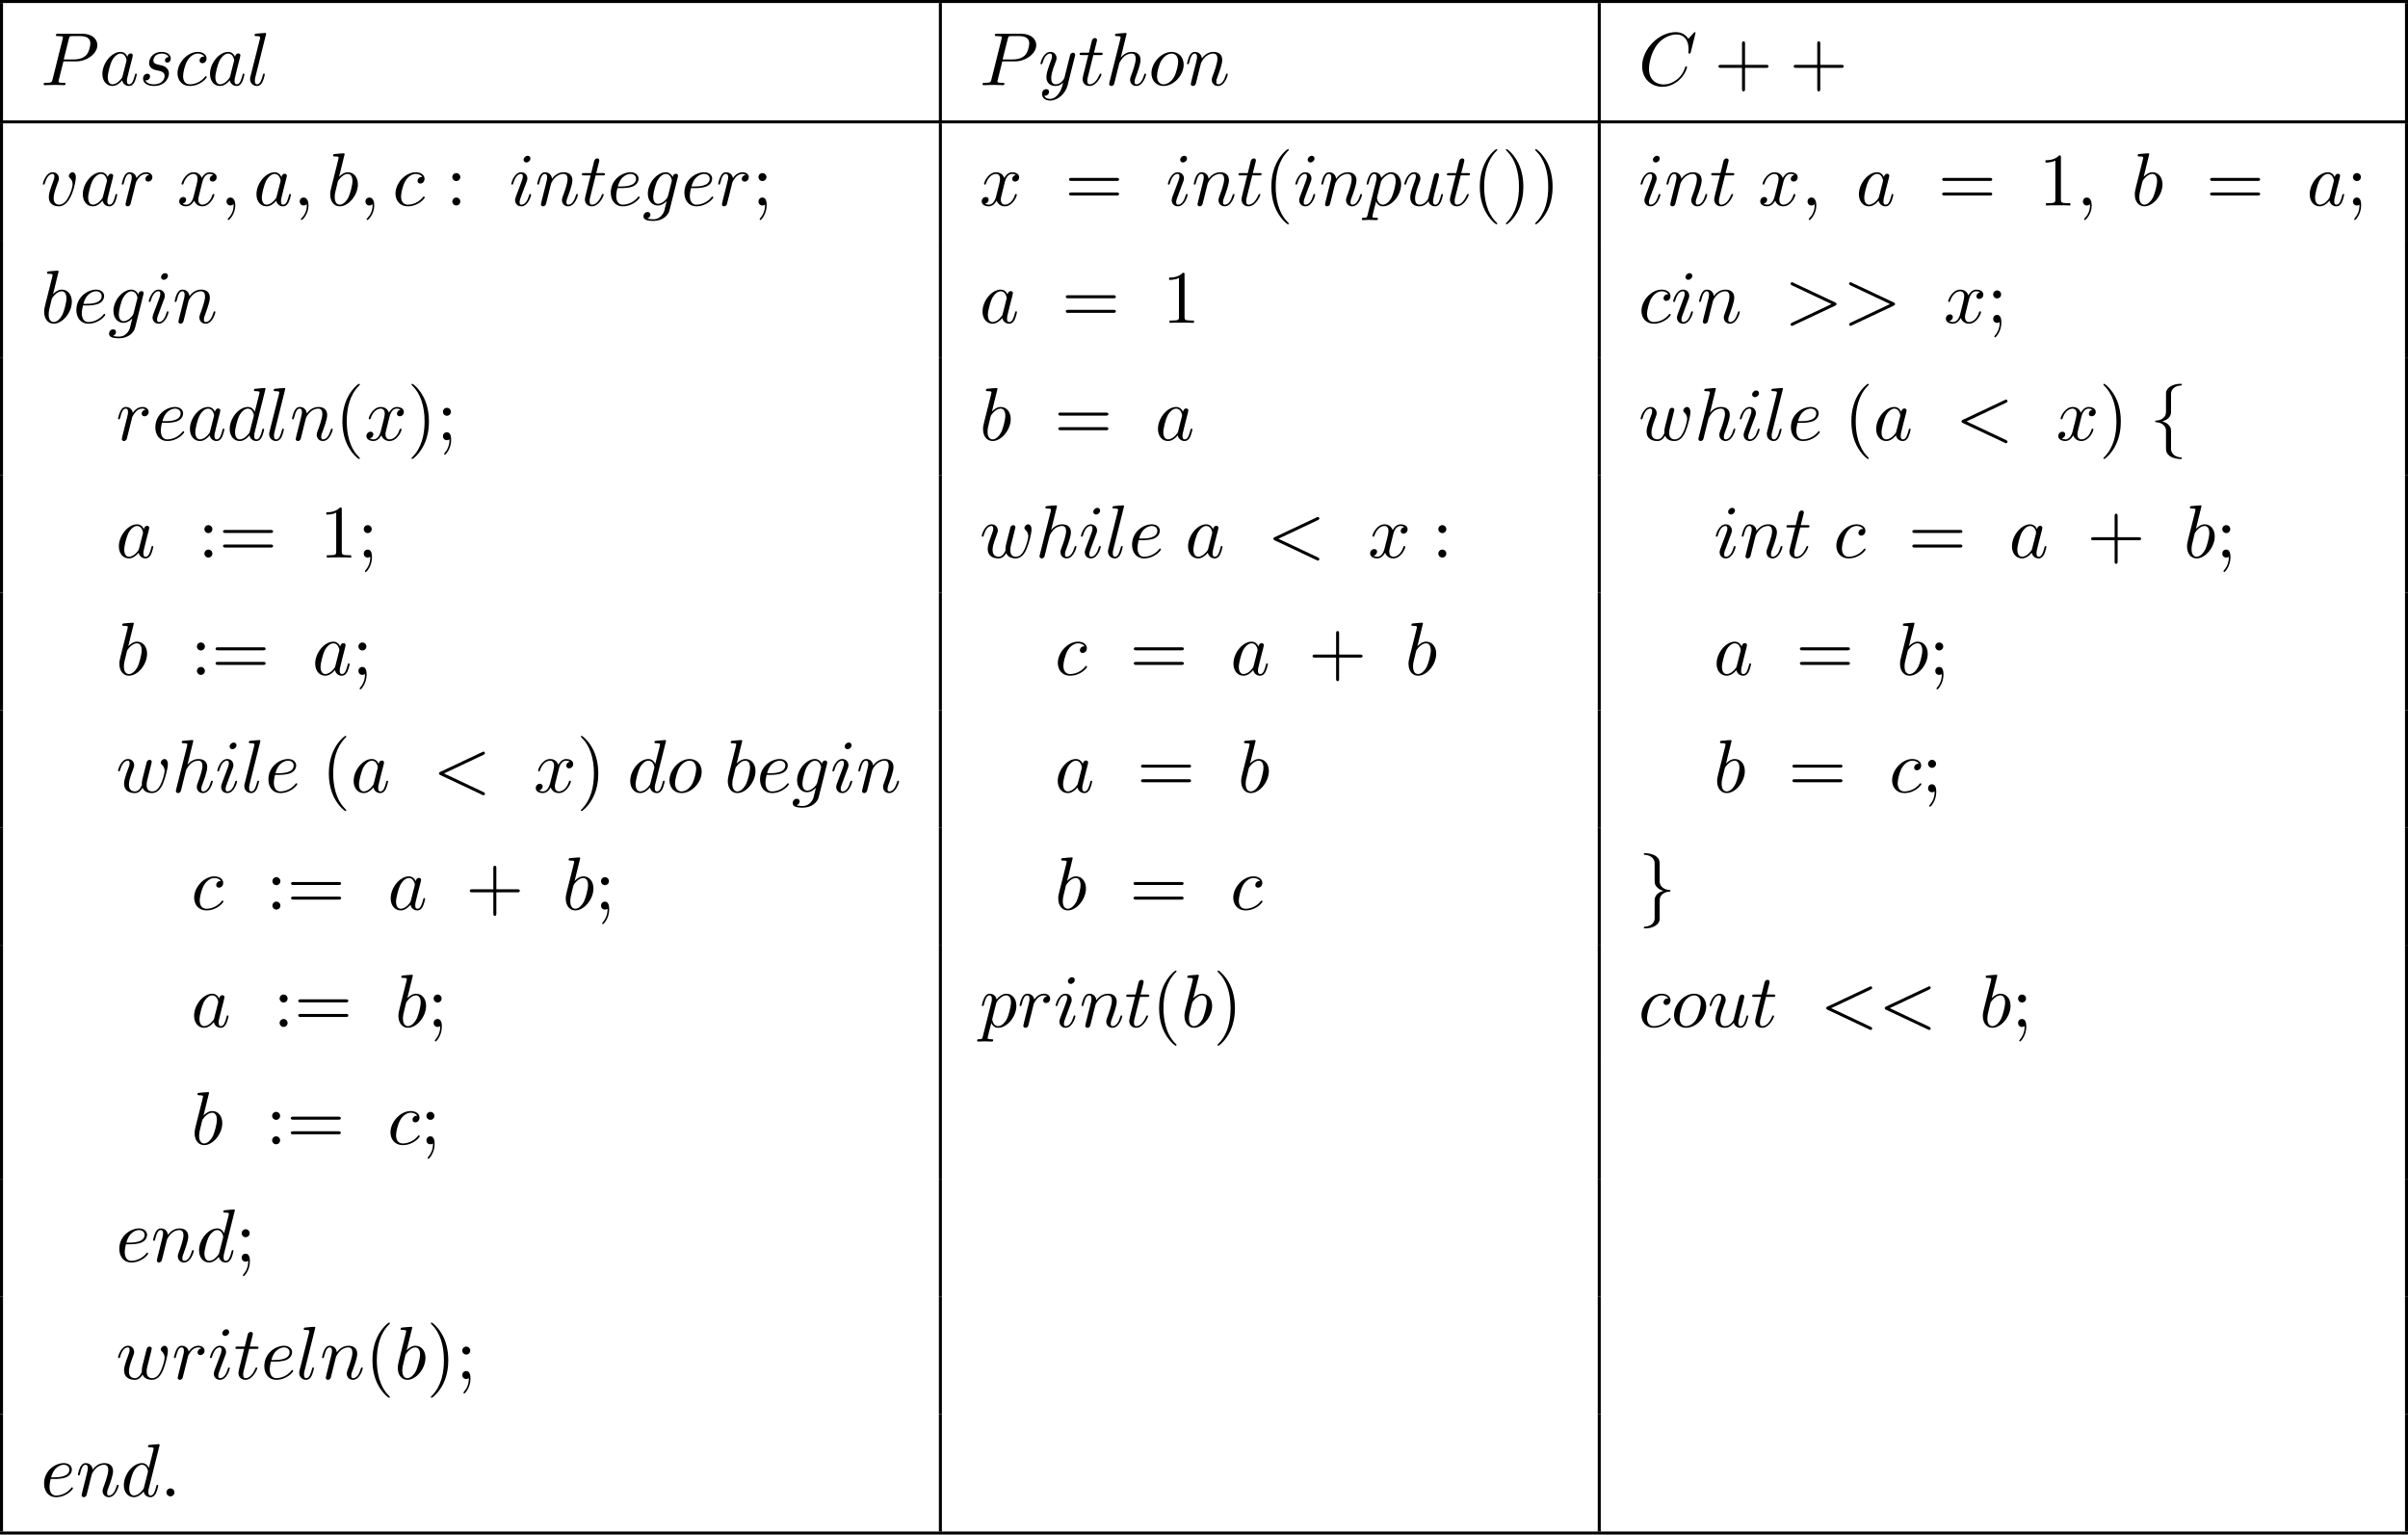 <?xml version='1.0' encoding='UTF-8'?>
<!-- This file was generated by dvisvgm 2.8.1 -->
<svg version='1.1' xmlns='http://www.w3.org/2000/svg' xmlns:xlink='http://www.w3.org/1999/xlink' width='637.691pt' height='406.476pt' viewBox='208.115 390.607 637.691 406.476'>
<defs>
<path id='g1-102' d='M2.819-6.147C2.819-6.545 3.078-7.183 4.164-7.253C4.214-7.263 4.254-7.303 4.254-7.362C4.254-7.472 4.174-7.472 4.065-7.472C3.068-7.472 2.162-6.964 2.152-6.227V-3.955C2.152-3.567 2.152-3.248 1.753-2.919C1.405-2.63 1.026-2.61 .807-2.6C.757-2.59 .717-2.55 .717-2.491C.717-2.391 .777-2.391 .877-2.381C1.534-2.341 2.012-1.983 2.122-1.494C2.152-1.385 2.152-1.365 2.152-1.006V.966C2.152 1.385 2.152 1.704 2.63 2.082C3.019 2.381 3.676 2.491 4.065 2.491C4.174 2.491 4.254 2.491 4.254 2.381C4.254 2.281 4.194 2.281 4.095 2.271C3.467 2.232 2.979 1.913 2.849 1.405C2.819 1.315 2.819 1.295 2.819 .936V-1.156C2.819-1.614 2.74-1.783 2.421-2.102C2.212-2.311 1.923-2.411 1.644-2.491C2.461-2.72 2.819-3.178 2.819-3.756V-6.147Z'/>
<path id='g1-103' d='M2.152 1.166C2.152 1.564 1.893 2.202 .807 2.271C.757 2.281 .717 2.321 .717 2.381C.717 2.491 .827 2.491 .917 2.491C1.883 2.491 2.809 2.002 2.819 1.245V-1.026C2.819-1.415 2.819-1.733 3.218-2.062C3.567-2.351 3.945-2.371 4.164-2.381C4.214-2.391 4.254-2.431 4.254-2.491C4.254-2.59 4.194-2.59 4.095-2.6C3.437-2.64 2.959-2.999 2.849-3.487C2.819-3.597 2.819-3.616 2.819-3.975V-5.948C2.819-6.366 2.819-6.685 2.341-7.064C1.943-7.372 1.255-7.472 .917-7.472C.827-7.472 .717-7.472 .717-7.362C.717-7.263 .777-7.263 .877-7.253C1.504-7.213 1.993-6.894 2.122-6.386C2.152-6.296 2.152-6.276 2.152-5.918V-3.826C2.152-3.367 2.232-3.198 2.55-2.879C2.76-2.67 3.049-2.57 3.328-2.491C2.511-2.262 2.152-1.803 2.152-1.225V1.166Z'/>
<path id='g3-40' d='M3.298 2.391C3.298 2.361 3.298 2.341 3.128 2.172C1.883 .917 1.564-.966 1.564-2.491C1.564-4.224 1.943-5.958 3.168-7.203C3.298-7.323 3.298-7.342 3.298-7.372C3.298-7.442 3.258-7.472 3.198-7.472C3.098-7.472 2.202-6.795 1.614-5.529C1.106-4.433 .986-3.328 .986-2.491C.986-1.714 1.096-.508 1.644 .618C2.242 1.843 3.098 2.491 3.198 2.491C3.258 2.491 3.298 2.461 3.298 2.391Z'/>
<path id='g3-41' d='M2.879-2.491C2.879-3.268 2.77-4.473 2.222-5.599C1.624-6.824 .767-7.472 .667-7.472C.608-7.472 .568-7.432 .568-7.372C.568-7.342 .568-7.323 .757-7.143C1.733-6.157 2.301-4.573 2.301-2.491C2.301-.787 1.933 .966 .697 2.222C.568 2.341 .568 2.361 .568 2.391C.568 2.451 .608 2.491 .667 2.491C.767 2.491 1.664 1.813 2.252 .548C2.76-.548 2.879-1.654 2.879-2.491Z'/>
<path id='g3-43' d='M4.075-2.291H6.854C6.994-2.291 7.183-2.291 7.183-2.491S6.994-2.69 6.854-2.69H4.075V-5.479C4.075-5.619 4.075-5.808 3.875-5.808S3.676-5.619 3.676-5.479V-2.69H.887C.747-2.69 .558-2.69 .558-2.491S.747-2.291 .887-2.291H3.676V.498C3.676 .638 3.676 .827 3.875 .827S4.075 .638 4.075 .498V-2.291Z'/>
<path id='g3-49' d='M2.929-6.376C2.929-6.615 2.929-6.635 2.7-6.635C2.082-5.998 1.205-5.998 .887-5.998V-5.689C1.086-5.689 1.674-5.689 2.192-5.948V-.787C2.192-.428 2.162-.309 1.265-.309H.946V0C1.295-.03 2.162-.03 2.56-.03S3.826-.03 4.174 0V-.309H3.856C2.959-.309 2.929-.418 2.929-.787V-6.376Z'/>
<path id='g3-58' d='M1.913-3.766C1.913-4.055 1.674-4.294 1.385-4.294S.857-4.055 .857-3.766S1.096-3.238 1.385-3.238S1.913-3.477 1.913-3.766ZM1.913-.528C1.913-.817 1.674-1.056 1.385-1.056S.857-.817 .857-.528S1.096 0 1.385 0S1.913-.239 1.913-.528Z'/>
<path id='g3-59' d='M1.913-3.766C1.913-4.055 1.674-4.294 1.385-4.294S.857-4.055 .857-3.766S1.096-3.238 1.385-3.238S1.913-3.477 1.913-3.766ZM1.724-.11C1.724 .169 1.724 .946 1.086 1.684C1.016 1.763 1.016 1.783 1.016 1.813C1.016 1.883 1.066 1.923 1.116 1.923C1.225 1.923 1.943 1.126 1.943-.03C1.943-.319 1.923-1.056 1.385-1.056C1.036-1.056 .857-.787 .857-.528S1.026 0 1.385 0C1.435 0 1.455 0 1.465-.01C1.534-.02 1.644-.04 1.724-.11Z'/>
<path id='g3-61' d='M6.844-3.258C6.994-3.258 7.183-3.258 7.183-3.457S6.994-3.656 6.854-3.656H.887C.747-3.656 .558-3.656 .558-3.457S.747-3.258 .897-3.258H6.844ZM6.854-1.325C6.994-1.325 7.183-1.325 7.183-1.524S6.994-1.724 6.844-1.724H.897C.747-1.724 .558-1.724 .558-1.524S.747-1.325 .887-1.325H6.854Z'/>
<path id='g2-58' d='M1.913-.528C1.913-.817 1.674-1.056 1.385-1.056S.857-.817 .857-.528S1.096 0 1.385 0S1.913-.239 1.913-.528Z'/>
<path id='g2-59' d='M2.022-.01C2.022-.667 1.773-1.056 1.385-1.056C1.056-1.056 .857-.807 .857-.528C.857-.259 1.056 0 1.385 0C1.504 0 1.634-.04 1.733-.13C1.763-.149 1.773-.159 1.783-.159S1.803-.149 1.803-.01C1.803 .727 1.455 1.325 1.126 1.654C1.016 1.763 1.016 1.783 1.016 1.813C1.016 1.883 1.066 1.923 1.116 1.923C1.225 1.923 2.022 1.156 2.022-.01Z'/>
<path id='g2-60' d='M6.725-4.961C6.844-5.021 6.914-5.071 6.914-5.181S6.824-5.38 6.715-5.38C6.685-5.38 6.665-5.38 6.535-5.31L1.016-2.71C.907-2.66 .827-2.61 .827-2.491S.907-2.321 1.016-2.271L6.535 .329C6.665 .399 6.685 .399 6.715 .399C6.824 .399 6.914 .309 6.914 .199S6.844 .04 6.725-.02L1.494-2.491L6.725-4.961Z'/>
<path id='g2-62' d='M6.725-2.271C6.834-2.321 6.914-2.371 6.914-2.491S6.834-2.66 6.725-2.71L1.205-5.31C1.076-5.38 1.056-5.38 1.026-5.38C.917-5.38 .827-5.29 .827-5.181C.827-5.091 .877-5.031 1.016-4.961L6.247-2.491L1.016-.02C.877 .05 .827 .11 .827 .199C.827 .309 .917 .399 1.026 .399C1.056 .399 1.076 .399 1.205 .329L6.725-2.271Z'/>
<path id='g2-67' d='M7.572-6.924C7.572-6.954 7.552-7.024 7.462-7.024C7.432-7.024 7.422-7.014 7.313-6.904L6.615-6.137C6.526-6.276 6.067-7.024 4.961-7.024C2.74-7.024 .498-4.822 .498-2.511C.498-.867 1.674 .219 3.198 .219C4.065 .219 4.822-.179 5.35-.638C6.276-1.455 6.446-2.361 6.446-2.391C6.446-2.491 6.346-2.491 6.326-2.491C6.267-2.491 6.217-2.471 6.197-2.391C6.107-2.102 5.878-1.395 5.191-.817C4.503-.259 3.875-.09 3.357-.09C2.461-.09 1.405-.608 1.405-2.162C1.405-2.73 1.614-4.344 2.61-5.509C3.218-6.217 4.154-6.715 5.041-6.715C6.057-6.715 6.645-5.948 6.645-4.792C6.645-4.394 6.615-4.384 6.615-4.284S6.725-4.184 6.765-4.184C6.894-4.184 6.894-4.204 6.944-4.384L7.572-6.924Z'/>
<path id='g2-80' d='M3.019-3.148H4.712C6.127-3.148 7.512-4.184 7.512-5.3C7.512-6.067 6.854-6.804 5.549-6.804H2.321C2.132-6.804 2.022-6.804 2.022-6.615C2.022-6.496 2.112-6.496 2.311-6.496C2.441-6.496 2.62-6.486 2.74-6.476C2.899-6.456 2.959-6.426 2.959-6.316C2.959-6.276 2.949-6.247 2.919-6.127L1.584-.777C1.484-.389 1.465-.309 .677-.309C.508-.309 .399-.309 .399-.12C.399 0 .518 0 .548 0C.827 0 1.534-.03 1.813-.03C2.022-.03 2.242-.02 2.451-.02C2.67-.02 2.889 0 3.098 0C3.168 0 3.298 0 3.298-.199C3.298-.309 3.208-.309 3.019-.309C2.65-.309 2.371-.309 2.371-.488C2.371-.548 2.391-.598 2.401-.658L3.019-3.148ZM3.736-6.117C3.826-6.466 3.846-6.496 4.274-6.496H5.23C6.057-6.496 6.585-6.227 6.585-5.539C6.585-5.151 6.386-4.294 5.998-3.935C5.499-3.487 4.902-3.407 4.463-3.407H3.059L3.736-6.117Z'/>
<path id='g2-97' d='M3.716-3.766C3.537-4.134 3.248-4.403 2.8-4.403C1.634-4.403 .399-2.939 .399-1.484C.399-.548 .946 .11 1.724 .11C1.923 .11 2.421 .07 3.019-.638C3.098-.219 3.447 .11 3.925 .11C4.274 .11 4.503-.12 4.663-.438C4.832-.797 4.961-1.405 4.961-1.425C4.961-1.524 4.872-1.524 4.842-1.524C4.742-1.524 4.732-1.484 4.702-1.345C4.533-.697 4.354-.11 3.945-.11C3.676-.11 3.646-.369 3.646-.568C3.646-.787 3.666-.867 3.776-1.305C3.885-1.724 3.905-1.823 3.995-2.202L4.354-3.597C4.423-3.875 4.423-3.895 4.423-3.935C4.423-4.105 4.304-4.204 4.134-4.204C3.895-4.204 3.746-3.985 3.716-3.766ZM3.068-1.186C3.019-1.006 3.019-.986 2.869-.817C2.431-.269 2.022-.11 1.743-.11C1.245-.11 1.106-.658 1.106-1.046C1.106-1.544 1.425-2.77 1.654-3.228C1.963-3.816 2.411-4.184 2.809-4.184C3.457-4.184 3.597-3.367 3.597-3.308S3.577-3.188 3.567-3.138L3.068-1.186Z'/>
<path id='g2-98' d='M2.381-6.804C2.381-6.814 2.381-6.914 2.252-6.914C2.022-6.914 1.295-6.834 1.036-6.814C.956-6.804 .847-6.795 .847-6.615C.847-6.496 .936-6.496 1.086-6.496C1.564-6.496 1.584-6.426 1.584-6.326C1.584-6.257 1.494-5.918 1.445-5.709L.628-2.461C.508-1.963 .468-1.803 .468-1.455C.468-.508 .996 .11 1.733 .11C2.909 .11 4.134-1.375 4.134-2.809C4.134-3.716 3.606-4.403 2.809-4.403C2.351-4.403 1.943-4.115 1.644-3.806L2.381-6.804ZM1.445-3.039C1.504-3.258 1.504-3.278 1.594-3.387C2.082-4.035 2.531-4.184 2.79-4.184C3.148-4.184 3.417-3.885 3.417-3.248C3.417-2.66 3.088-1.514 2.909-1.136C2.58-.468 2.122-.11 1.733-.11C1.395-.11 1.066-.379 1.066-1.116C1.066-1.305 1.066-1.494 1.225-2.122L1.445-3.039Z'/>
<path id='g2-99' d='M3.945-3.786C3.786-3.786 3.646-3.786 3.507-3.646C3.347-3.497 3.328-3.328 3.328-3.258C3.328-3.019 3.507-2.909 3.696-2.909C3.985-2.909 4.254-3.148 4.254-3.547C4.254-4.035 3.786-4.403 3.078-4.403C1.733-4.403 .408-2.979 .408-1.574C.408-.677 .986 .11 2.022 .11C3.447 .11 4.284-.946 4.284-1.066C4.284-1.126 4.224-1.196 4.164-1.196C4.115-1.196 4.095-1.176 4.035-1.096C3.248-.11 2.162-.11 2.042-.11C1.415-.11 1.146-.598 1.146-1.196C1.146-1.604 1.345-2.57 1.684-3.188C1.993-3.756 2.54-4.184 3.088-4.184C3.427-4.184 3.806-4.055 3.945-3.786Z'/>
<path id='g2-100' d='M5.141-6.804C5.141-6.814 5.141-6.914 5.011-6.914C4.862-6.914 3.915-6.824 3.746-6.804C3.666-6.795 3.606-6.745 3.606-6.615C3.606-6.496 3.696-6.496 3.846-6.496C4.324-6.496 4.344-6.426 4.344-6.326L4.314-6.127L3.716-3.766C3.537-4.134 3.248-4.403 2.8-4.403C1.634-4.403 .399-2.939 .399-1.484C.399-.548 .946 .11 1.724 .11C1.923 .11 2.421 .07 3.019-.638C3.098-.219 3.447 .11 3.925 .11C4.274 .11 4.503-.12 4.663-.438C4.832-.797 4.961-1.405 4.961-1.425C4.961-1.524 4.872-1.524 4.842-1.524C4.742-1.524 4.732-1.484 4.702-1.345C4.533-.697 4.354-.11 3.945-.11C3.676-.11 3.646-.369 3.646-.568C3.646-.807 3.666-.877 3.706-1.046L5.141-6.804ZM3.068-1.186C3.019-1.006 3.019-.986 2.869-.817C2.431-.269 2.022-.11 1.743-.11C1.245-.11 1.106-.658 1.106-1.046C1.106-1.544 1.425-2.77 1.654-3.228C1.963-3.816 2.411-4.184 2.809-4.184C3.457-4.184 3.597-3.367 3.597-3.308S3.577-3.188 3.567-3.138L3.068-1.186Z'/>
<path id='g2-101' d='M1.863-2.301C2.152-2.301 2.889-2.321 3.387-2.531C4.085-2.829 4.134-3.417 4.134-3.557C4.134-3.995 3.756-4.403 3.068-4.403C1.963-4.403 .458-3.437 .458-1.694C.458-.677 1.046 .11 2.022 .11C3.447 .11 4.284-.946 4.284-1.066C4.284-1.126 4.224-1.196 4.164-1.196C4.115-1.196 4.095-1.176 4.035-1.096C3.248-.11 2.162-.11 2.042-.11C1.265-.11 1.176-.946 1.176-1.265C1.176-1.385 1.186-1.694 1.335-2.301H1.863ZM1.395-2.521C1.783-4.035 2.809-4.184 3.068-4.184C3.537-4.184 3.806-3.895 3.806-3.557C3.806-2.521 2.212-2.521 1.803-2.521H1.395Z'/>
<path id='g2-103' d='M4.692-3.756C4.702-3.816 4.722-3.866 4.722-3.935C4.722-4.105 4.603-4.204 4.433-4.204C4.334-4.204 4.065-4.134 4.025-3.776C3.846-4.144 3.497-4.403 3.098-4.403C1.963-4.403 .727-3.009 .727-1.574C.727-.588 1.335 0 2.052 0C2.64 0 3.108-.468 3.208-.578L3.218-.568C3.009 .319 2.889 .727 2.889 .747C2.849 .837 2.511 1.823 1.455 1.823C1.265 1.823 .936 1.813 .658 1.724C.956 1.634 1.066 1.375 1.066 1.205C1.066 1.046 .956 .857 .687 .857C.468 .857 .149 1.036 .149 1.435C.149 1.843 .518 2.042 1.474 2.042C2.72 2.042 3.437 1.265 3.587 .667L4.692-3.756ZM3.397-1.275C3.337-1.016 3.108-.767 2.889-.578C2.68-.399 2.371-.219 2.082-.219C1.584-.219 1.435-.737 1.435-1.136C1.435-1.614 1.724-2.79 1.993-3.298C2.262-3.786 2.69-4.184 3.108-4.184C3.766-4.184 3.905-3.377 3.905-3.328S3.885-3.218 3.875-3.178L3.397-1.275Z'/>
<path id='g2-104' d='M2.859-6.804C2.859-6.814 2.859-6.914 2.73-6.914C2.501-6.914 1.773-6.834 1.514-6.814C1.435-6.804 1.325-6.795 1.325-6.615C1.325-6.496 1.415-6.496 1.564-6.496C2.042-6.496 2.062-6.426 2.062-6.326L2.032-6.127L.588-.389C.548-.249 .548-.229 .548-.169C.548 .06 .747 .11 .837 .11C.996 .11 1.156-.01 1.205-.149L1.395-.907L1.614-1.803C1.674-2.022 1.733-2.242 1.783-2.471C1.803-2.531 1.883-2.859 1.893-2.919C1.923-3.009 2.232-3.567 2.57-3.836C2.79-3.995 3.098-4.184 3.527-4.184S4.065-3.846 4.065-3.487C4.065-2.949 3.686-1.863 3.447-1.255C3.367-1.026 3.318-.907 3.318-.707C3.318-.239 3.666 .11 4.134 .11C5.071 .11 5.44-1.345 5.44-1.425C5.44-1.524 5.35-1.524 5.32-1.524C5.22-1.524 5.22-1.494 5.171-1.345C5.021-.817 4.702-.11 4.154-.11C3.985-.11 3.915-.209 3.915-.438C3.915-.687 4.005-.927 4.095-1.146C4.254-1.574 4.702-2.76 4.702-3.337C4.702-3.985 4.304-4.403 3.557-4.403C2.929-4.403 2.451-4.095 2.082-3.636L2.859-6.804Z'/>
<path id='g2-105' d='M2.829-6.227C2.829-6.426 2.69-6.585 2.461-6.585C2.192-6.585 1.923-6.326 1.923-6.057C1.923-5.868 2.062-5.699 2.301-5.699C2.531-5.699 2.829-5.928 2.829-6.227ZM2.072-2.481C2.192-2.77 2.192-2.79 2.291-3.059C2.371-3.258 2.421-3.397 2.421-3.587C2.421-4.035 2.102-4.403 1.604-4.403C.667-4.403 .289-2.959 .289-2.869C.289-2.77 .389-2.77 .408-2.77C.508-2.77 .518-2.79 .568-2.949C.837-3.885 1.235-4.184 1.574-4.184C1.654-4.184 1.823-4.184 1.823-3.866C1.823-3.656 1.753-3.447 1.714-3.347C1.634-3.088 1.186-1.933 1.026-1.504C.927-1.245 .797-.917 .797-.707C.797-.239 1.136 .11 1.614 .11C2.55 .11 2.919-1.335 2.919-1.425C2.919-1.524 2.829-1.524 2.8-1.524C2.7-1.524 2.7-1.494 2.65-1.345C2.471-.717 2.142-.11 1.634-.11C1.465-.11 1.395-.209 1.395-.438C1.395-.687 1.455-.827 1.684-1.435L2.072-2.481Z'/>
<path id='g2-108' d='M2.57-6.804C2.57-6.814 2.57-6.914 2.441-6.914C2.212-6.914 1.484-6.834 1.225-6.814C1.146-6.804 1.036-6.795 1.036-6.605C1.036-6.496 1.136-6.496 1.285-6.496C1.763-6.496 1.773-6.406 1.773-6.326L1.743-6.127L.488-1.146C.458-1.036 .438-.966 .438-.807C.438-.239 .877 .11 1.345 .11C1.674 .11 1.923-.09 2.092-.448C2.271-.827 2.391-1.405 2.391-1.425C2.391-1.524 2.301-1.524 2.271-1.524C2.172-1.524 2.162-1.484 2.132-1.345C1.963-.697 1.773-.11 1.375-.11C1.076-.11 1.076-.428 1.076-.568C1.076-.807 1.086-.857 1.136-1.046L2.57-6.804Z'/>
<path id='g2-110' d='M.877-.588C.847-.438 .787-.209 .787-.159C.787 .02 .927 .11 1.076 .11C1.196 .11 1.375 .03 1.445-.169C1.455-.189 1.574-.658 1.634-.907L1.853-1.803C1.913-2.022 1.973-2.242 2.022-2.471C2.062-2.64 2.142-2.929 2.152-2.969C2.301-3.278 2.829-4.184 3.776-4.184C4.224-4.184 4.314-3.816 4.314-3.487C4.314-2.869 3.826-1.594 3.666-1.166C3.577-.936 3.567-.817 3.567-.707C3.567-.239 3.915 .11 4.384 .11C5.32 .11 5.689-1.345 5.689-1.425C5.689-1.524 5.599-1.524 5.569-1.524C5.469-1.524 5.469-1.494 5.42-1.345C5.22-.667 4.892-.11 4.403-.11C4.234-.11 4.164-.209 4.164-.438C4.164-.687 4.254-.927 4.344-1.146C4.533-1.674 4.951-2.77 4.951-3.337C4.951-4.005 4.523-4.403 3.806-4.403C2.909-4.403 2.421-3.766 2.252-3.537C2.202-4.095 1.793-4.403 1.335-4.403S.687-4.015 .588-3.836C.428-3.497 .289-2.909 .289-2.869C.289-2.77 .389-2.77 .408-2.77C.508-2.77 .518-2.78 .578-2.999C.747-3.706 .946-4.184 1.305-4.184C1.504-4.184 1.614-4.055 1.614-3.726C1.614-3.517 1.584-3.407 1.455-2.889L.877-.588Z'/>
<path id='g2-111' d='M4.672-2.72C4.672-3.756 3.975-4.403 3.078-4.403C1.743-4.403 .408-2.989 .408-1.574C.408-.588 1.076 .11 2.002 .11C3.328 .11 4.672-1.265 4.672-2.72ZM2.012-.11C1.584-.11 1.146-.418 1.146-1.196C1.146-1.684 1.405-2.76 1.724-3.268C2.222-4.035 2.79-4.184 3.068-4.184C3.646-4.184 3.945-3.706 3.945-3.108C3.945-2.72 3.746-1.674 3.367-1.026C3.019-.448 2.471-.11 2.012-.11Z'/>
<path id='g2-112' d='M.448 1.215C.369 1.554 .349 1.624-.09 1.624C-.209 1.624-.319 1.624-.319 1.813C-.319 1.893-.269 1.933-.189 1.933C.08 1.933 .369 1.903 .648 1.903C.976 1.903 1.315 1.933 1.634 1.933C1.684 1.933 1.813 1.933 1.813 1.733C1.813 1.624 1.714 1.624 1.574 1.624C1.076 1.624 1.076 1.554 1.076 1.465C1.076 1.345 1.494-.279 1.564-.528C1.694-.239 1.973 .11 2.481 .11C3.636 .11 4.882-1.345 4.882-2.809C4.882-3.746 4.314-4.403 3.557-4.403C3.059-4.403 2.58-4.045 2.252-3.656C2.152-4.194 1.724-4.403 1.355-4.403C.897-4.403 .707-4.015 .618-3.836C.438-3.497 .309-2.899 .309-2.869C.309-2.77 .408-2.77 .428-2.77C.528-2.77 .538-2.78 .598-2.999C.767-3.706 .966-4.184 1.325-4.184C1.494-4.184 1.634-4.105 1.634-3.726C1.634-3.497 1.604-3.387 1.564-3.218L.448 1.215ZM2.202-3.108C2.271-3.377 2.54-3.656 2.72-3.806C3.068-4.115 3.357-4.184 3.527-4.184C3.925-4.184 4.164-3.836 4.164-3.248S3.836-1.514 3.656-1.136C3.318-.438 2.839-.11 2.471-.11C1.813-.11 1.684-.936 1.684-.996C1.684-1.016 1.684-1.036 1.714-1.156L2.202-3.108Z'/>
<path id='g2-114' d='M.877-.588C.847-.438 .787-.209 .787-.159C.787 .02 .927 .11 1.076 .11C1.196 .11 1.375 .03 1.445-.169C1.465-.209 1.803-1.564 1.843-1.743C1.923-2.072 2.102-2.77 2.162-3.039C2.202-3.168 2.481-3.636 2.72-3.856C2.8-3.925 3.088-4.184 3.517-4.184C3.776-4.184 3.925-4.065 3.935-4.065C3.636-4.015 3.417-3.776 3.417-3.517C3.417-3.357 3.527-3.168 3.796-3.168S4.344-3.397 4.344-3.756C4.344-4.105 4.025-4.403 3.517-4.403C2.869-4.403 2.431-3.915 2.242-3.636C2.162-4.085 1.803-4.403 1.335-4.403C.877-4.403 .687-4.015 .598-3.836C.418-3.497 .289-2.899 .289-2.869C.289-2.77 .389-2.77 .408-2.77C.508-2.77 .518-2.78 .578-2.999C.747-3.706 .946-4.184 1.305-4.184C1.474-4.184 1.614-4.105 1.614-3.726C1.614-3.517 1.584-3.407 1.455-2.889L.877-.588Z'/>
<path id='g2-115' d='M3.895-3.726C3.616-3.716 3.417-3.497 3.417-3.278C3.417-3.138 3.507-2.989 3.726-2.989S4.184-3.158 4.184-3.547C4.184-3.995 3.756-4.403 2.999-4.403C1.684-4.403 1.315-3.387 1.315-2.949C1.315-2.172 2.052-2.022 2.341-1.963C2.859-1.863 3.377-1.753 3.377-1.205C3.377-.946 3.148-.11 1.953-.11C1.813-.11 1.046-.11 .817-.638C1.196-.588 1.445-.887 1.445-1.166C1.445-1.395 1.285-1.514 1.076-1.514C.817-1.514 .518-1.305 .518-.857C.518-.289 1.086 .11 1.943 .11C3.557 .11 3.945-1.096 3.945-1.544C3.945-1.903 3.756-2.152 3.636-2.271C3.367-2.55 3.078-2.6 2.64-2.69C2.281-2.77 1.883-2.839 1.883-3.288C1.883-3.577 2.122-4.184 2.999-4.184C3.248-4.184 3.746-4.115 3.895-3.726Z'/>
<path id='g2-116' d='M2.052-3.985H2.989C3.188-3.985 3.288-3.985 3.288-4.184C3.288-4.294 3.188-4.294 3.009-4.294H2.132C2.491-5.709 2.54-5.908 2.54-5.968C2.54-6.137 2.421-6.237 2.252-6.237C2.222-6.237 1.943-6.227 1.853-5.878L1.465-4.294H.528C.329-4.294 .229-4.294 .229-4.105C.229-3.985 .309-3.985 .508-3.985H1.385C.667-1.156 .628-.986 .628-.807C.628-.269 1.006 .11 1.544 .11C2.56 .11 3.128-1.345 3.128-1.425C3.128-1.524 3.049-1.524 3.009-1.524C2.919-1.524 2.909-1.494 2.859-1.385C2.431-.349 1.903-.11 1.564-.11C1.355-.11 1.255-.239 1.255-.568C1.255-.807 1.275-.877 1.315-1.046L2.052-3.985Z'/>
<path id='g2-117' d='M3.487-.558C3.597-.149 3.945 .11 4.374 .11C4.722 .11 4.951-.12 5.111-.438C5.28-.797 5.41-1.405 5.41-1.425C5.41-1.524 5.32-1.524 5.29-1.524C5.191-1.524 5.181-1.484 5.151-1.345C5.011-.787 4.822-.11 4.403-.11C4.194-.11 4.095-.239 4.095-.568C4.095-.787 4.214-1.255 4.294-1.604L4.573-2.68C4.603-2.829 4.702-3.208 4.742-3.357C4.792-3.587 4.892-3.965 4.892-4.025C4.892-4.204 4.752-4.294 4.603-4.294C4.553-4.294 4.294-4.284 4.214-3.945C4.025-3.218 3.587-1.474 3.467-.946C3.457-.907 3.059-.11 2.331-.11C1.813-.11 1.714-.558 1.714-.927C1.714-1.484 1.993-2.271 2.252-2.959C2.371-3.258 2.421-3.397 2.421-3.587C2.421-4.035 2.102-4.403 1.604-4.403C.658-4.403 .289-2.959 .289-2.869C.289-2.77 .389-2.77 .408-2.77C.508-2.77 .518-2.79 .568-2.949C.817-3.816 1.196-4.184 1.574-4.184C1.664-4.184 1.823-4.174 1.823-3.856C1.823-3.616 1.714-3.328 1.654-3.178C1.285-2.192 1.076-1.574 1.076-1.086C1.076-.139 1.763 .11 2.301 .11C2.959 .11 3.318-.339 3.487-.558Z'/>
<path id='g2-118' d='M4.663-3.706C4.663-4.244 4.403-4.403 4.224-4.403C3.975-4.403 3.736-4.144 3.736-3.925C3.736-3.796 3.786-3.736 3.895-3.626C4.105-3.427 4.234-3.168 4.234-2.809C4.234-2.391 3.626-.11 2.461-.11C1.953-.11 1.724-.458 1.724-.976C1.724-1.534 1.993-2.262 2.301-3.088C2.371-3.258 2.421-3.397 2.421-3.587C2.421-4.035 2.102-4.403 1.604-4.403C.667-4.403 .289-2.959 .289-2.869C.289-2.77 .389-2.77 .408-2.77C.508-2.77 .518-2.79 .568-2.949C.857-3.955 1.285-4.184 1.574-4.184C1.654-4.184 1.823-4.184 1.823-3.866C1.823-3.616 1.724-3.347 1.654-3.168C1.215-2.012 1.086-1.554 1.086-1.126C1.086-.05 1.963 .11 2.421 .11C4.095 .11 4.663-3.188 4.663-3.706Z'/>
<path id='g2-119' d='M4.603-3.377C4.653-3.597 4.752-3.965 4.752-4.025C4.752-4.204 4.613-4.294 4.463-4.294C4.344-4.294 4.164-4.214 4.095-4.015C4.065-3.945 3.597-2.042 3.527-1.783C3.457-1.484 3.437-1.305 3.437-1.126C3.437-1.016 3.437-.996 3.447-.946C3.218-.418 2.919-.11 2.531-.11C1.733-.11 1.733-.847 1.733-1.016C1.733-1.335 1.783-1.724 2.252-2.949C2.361-3.248 2.421-3.387 2.421-3.587C2.421-4.035 2.092-4.403 1.604-4.403C.658-4.403 .289-2.959 .289-2.869C.289-2.77 .389-2.77 .408-2.77C.508-2.77 .518-2.79 .568-2.949C.837-3.875 1.225-4.184 1.574-4.184C1.664-4.184 1.823-4.174 1.823-3.856C1.823-3.606 1.714-3.328 1.644-3.158C1.205-1.983 1.086-1.524 1.086-1.146C1.086-.239 1.753 .11 2.501 .11C2.67 .11 3.138 .11 3.537-.588C3.796 .05 4.483 .11 4.782 .11C5.529 .11 5.968-.518 6.227-1.116C6.565-1.893 6.884-3.228 6.884-3.706C6.884-4.254 6.615-4.403 6.446-4.403C6.197-4.403 5.948-4.144 5.948-3.925C5.948-3.796 6.007-3.736 6.097-3.656C6.207-3.547 6.456-3.288 6.456-2.809C6.456-2.471 6.167-1.494 5.908-.986C5.649-.458 5.3-.11 4.812-.11C4.344-.11 4.075-.408 4.075-.976C4.075-1.255 4.144-1.564 4.184-1.704L4.603-3.377Z'/>
<path id='g2-120' d='M3.328-3.009C3.387-3.268 3.616-4.184 4.314-4.184C4.364-4.184 4.603-4.184 4.812-4.055C4.533-4.005 4.334-3.756 4.334-3.517C4.334-3.357 4.443-3.168 4.712-3.168C4.932-3.168 5.25-3.347 5.25-3.746C5.25-4.264 4.663-4.403 4.324-4.403C3.746-4.403 3.397-3.875 3.278-3.646C3.029-4.304 2.491-4.403 2.202-4.403C1.166-4.403 .598-3.118 .598-2.869C.598-2.77 .697-2.77 .717-2.77C.797-2.77 .827-2.79 .847-2.879C1.186-3.935 1.843-4.184 2.182-4.184C2.371-4.184 2.72-4.095 2.72-3.517C2.72-3.208 2.55-2.54 2.182-1.146C2.022-.528 1.674-.11 1.235-.11C1.176-.11 .946-.11 .737-.239C.986-.289 1.205-.498 1.205-.777C1.205-1.046 .986-1.126 .837-1.126C.538-1.126 .289-.867 .289-.548C.289-.09 .787 .11 1.225 .11C1.883 .11 2.242-.588 2.271-.648C2.391-.279 2.75 .11 3.347 .11C4.374 .11 4.941-1.176 4.941-1.425C4.941-1.524 4.852-1.524 4.822-1.524C4.732-1.524 4.712-1.484 4.692-1.415C4.364-.349 3.686-.11 3.367-.11C2.979-.11 2.819-.428 2.819-.767C2.819-.986 2.879-1.205 2.989-1.644L3.328-3.009Z'/>
<path id='g2-121' d='M4.842-3.796C4.882-3.935 4.882-3.955 4.882-4.025C4.882-4.204 4.742-4.294 4.593-4.294C4.493-4.294 4.334-4.234 4.244-4.085C4.224-4.035 4.144-3.726 4.105-3.547C4.035-3.288 3.965-3.019 3.905-2.75L3.457-.956C3.417-.807 2.989-.11 2.331-.11C1.823-.11 1.714-.548 1.714-.917C1.714-1.375 1.883-1.993 2.222-2.869C2.381-3.278 2.421-3.387 2.421-3.587C2.421-4.035 2.102-4.403 1.604-4.403C.658-4.403 .289-2.959 .289-2.869C.289-2.77 .389-2.77 .408-2.77C.508-2.77 .518-2.79 .568-2.949C.837-3.885 1.235-4.184 1.574-4.184C1.654-4.184 1.823-4.184 1.823-3.866C1.823-3.616 1.724-3.357 1.654-3.168C1.255-2.112 1.076-1.544 1.076-1.076C1.076-.189 1.704 .11 2.291 .11C2.68 .11 3.019-.06 3.298-.339C3.168 .179 3.049 .667 2.65 1.196C2.391 1.534 2.012 1.823 1.554 1.823C1.415 1.823 .966 1.793 .797 1.405C.956 1.405 1.086 1.405 1.225 1.285C1.325 1.196 1.425 1.066 1.425 .877C1.425 .568 1.156 .528 1.056 .528C.827 .528 .498 .687 .498 1.176C.498 1.674 .936 2.042 1.554 2.042C2.58 2.042 3.606 1.136 3.885 .01L4.842-3.796Z'/>
</defs>
<g id='page2' transform='matrix(2 0 0 2 0 0)'>
<rect x='104.058' y='195.303' height='.399' width='318.846'/>
<rect x='104.058' y='195.702' height='15.542' width='.399'/>
<use x='109.437' y='206.581' xlink:href='#g2-80'/>
<use x='117.217' y='206.581' xlink:href='#g2-97'/>
<use x='122.483' y='206.581' xlink:href='#g2-115'/>
<use x='127.153' y='206.581' xlink:href='#g2-99'/>
<use x='131.465' y='206.581' xlink:href='#g2-97'/>
<use x='136.731' y='206.581' xlink:href='#g2-108'/>
<rect x='228.376' y='195.702' height='15.542' width='.399'/>
<use x='233.756' y='206.581' xlink:href='#g2-80'/>
<use x='241.536' y='206.581' xlink:href='#g2-121'/>
<use x='246.778' y='206.581' xlink:href='#g2-116'/>
<use x='250.375' y='206.581' xlink:href='#g2-104'/>
<use x='256.115' y='206.581' xlink:href='#g2-111'/>
<use x='260.945' y='206.581' xlink:href='#g2-110'/>
<rect x='315.617' y='195.702' height='15.542' width='.399'/>
<use x='320.997' y='206.581' xlink:href='#g2-67'/>
<use x='331.044' y='206.581' xlink:href='#g3-43'/>
<use x='341.006' y='206.581' xlink:href='#g3-43'/>
<rect x='422.505' y='195.702' height='15.542' width='.399'/>
<rect x='104.058' y='211.244' height='.399' width='318.846'/>
<rect x='104.058' y='211.642' height='15.542' width='.399'/>
<use x='109.437' y='222.521' xlink:href='#g2-118'/>
<use x='114.624' y='222.521' xlink:href='#g2-97'/>
<use x='119.89' y='222.521' xlink:href='#g2-114'/>
<use x='127.496' y='222.521' xlink:href='#g2-120'/>
<use x='133.19' y='222.521' xlink:href='#g2-59'/>
<use x='137.618' y='222.521' xlink:href='#g2-97'/>
<use x='142.884' y='222.521' xlink:href='#g2-59'/>
<use x='147.312' y='222.521' xlink:href='#g2-98'/>
<use x='151.588' y='222.521' xlink:href='#g2-59'/>
<use x='156.016' y='222.521' xlink:href='#g2-99'/>
<use x='163.094' y='222.521' xlink:href='#g3-58'/>
<use x='171.464' y='222.521' xlink:href='#g2-105'/>
<use x='174.896' y='222.521' xlink:href='#g2-110'/>
<use x='180.876' y='222.521' xlink:href='#g2-116'/>
<use x='184.474' y='222.521' xlink:href='#g2-101'/>
<use x='189.113' y='222.521' xlink:href='#g2-103'/>
<use x='194.222' y='222.521' xlink:href='#g2-101'/>
<use x='198.861' y='222.521' xlink:href='#g2-114'/>
<use x='203.632' y='222.521' xlink:href='#g3-59'/>
<rect x='228.376' y='211.642' height='15.542' width='.399'/>
<use x='233.756' y='222.521' xlink:href='#g2-120'/>
<use x='245.052' y='222.521' xlink:href='#g3-61'/>
<use x='258.403' y='222.521' xlink:href='#g2-105'/>
<use x='261.835' y='222.521' xlink:href='#g2-110'/>
<use x='267.815' y='222.521' xlink:href='#g2-116'/>
<use x='271.413' y='222.521' xlink:href='#g3-40'/>
<use x='275.287' y='222.521' xlink:href='#g2-105'/>
<use x='278.719' y='222.521' xlink:href='#g2-110'/>
<use x='284.699' y='222.521' xlink:href='#g2-112'/>
<use x='289.712' y='222.521' xlink:href='#g2-117'/>
<use x='295.415' y='222.521' xlink:href='#g2-116'/>
<use x='299.013' y='222.521' xlink:href='#g3-40'/>
<use x='302.887' y='222.521' xlink:href='#g3-41'/>
<use x='306.761' y='222.521' xlink:href='#g3-41'/>
<rect x='315.617' y='211.642' height='15.542' width='.399'/>
<use x='320.997' y='222.521' xlink:href='#g2-105'/>
<use x='324.429' y='222.521' xlink:href='#g2-110'/>
<use x='330.409' y='222.521' xlink:href='#g2-116'/>
<use x='336.841' y='222.521' xlink:href='#g2-120'/>
<use x='342.535' y='222.521' xlink:href='#g2-59'/>
<use x='349.798' y='222.521' xlink:href='#g2-97'/>
<use x='360.666' y='222.521' xlink:href='#g3-61'/>
<use x='374.017' y='222.521' xlink:href='#g3-49'/>
<use x='378.998' y='222.521' xlink:href='#g2-59'/>
<use x='386.261' y='222.521' xlink:href='#g2-98'/>
<use x='396.139' y='222.521' xlink:href='#g3-61'/>
<use x='409.49' y='222.521' xlink:href='#g2-97'/>
<use x='414.756' y='222.521' xlink:href='#g3-59'/>
<rect x='422.505' y='211.642' height='15.542' width='.399'/>
<rect x='104.058' y='227.184' height='15.542' width='.399'/>
<use x='109.437' y='238.063' xlink:href='#g2-98'/>
<use x='113.713' y='238.063' xlink:href='#g2-101'/>
<use x='118.352' y='238.063' xlink:href='#g2-103'/>
<use x='123.461' y='238.063' xlink:href='#g2-105'/>
<use x='126.893' y='238.063' xlink:href='#g2-110'/>
<rect x='228.376' y='227.184' height='15.542' width='.399'/>
<use x='233.756' y='238.063' xlink:href='#g2-97'/>
<use x='244.624' y='238.063' xlink:href='#g3-61'/>
<use x='257.975' y='238.063' xlink:href='#g3-49'/>
<rect x='315.617' y='227.184' height='15.542' width='.399'/>
<use x='320.997' y='238.063' xlink:href='#g2-99'/>
<use x='325.308' y='238.063' xlink:href='#g2-105'/>
<use x='328.74' y='238.063' xlink:href='#g2-110'/>
<use x='340.323' y='238.063' xlink:href='#g2-62'/>
<use x='348.071' y='238.063' xlink:href='#g2-62'/>
<use x='361.422' y='238.063' xlink:href='#g2-120'/>
<use x='367.116' y='238.063' xlink:href='#g3-59'/>
<rect x='422.505' y='227.184' height='15.542' width='.399'/>
<rect x='104.058' y='242.726' height='15.542' width='.399'/>
<use x='119.398' y='253.605' xlink:href='#g2-114'/>
<use x='124.169' y='253.605' xlink:href='#g2-101'/>
<use x='128.808' y='253.605' xlink:href='#g2-97'/>
<use x='134.074' y='253.605' xlink:href='#g2-100'/>
<use x='139.26' y='253.605' xlink:href='#g2-108'/>
<use x='142.428' y='253.605' xlink:href='#g2-110'/>
<use x='148.408' y='253.605' xlink:href='#g3-40'/>
<use x='152.283' y='253.605' xlink:href='#g2-120'/>
<use x='157.976' y='253.605' xlink:href='#g3-41'/>
<use x='161.851' y='253.605' xlink:href='#g3-59'/>
<rect x='228.376' y='242.726' height='15.542' width='.399'/>
<use x='233.756' y='253.605' xlink:href='#g2-98'/>
<use x='243.634' y='253.605' xlink:href='#g3-61'/>
<use x='256.985' y='253.605' xlink:href='#g2-97'/>
<rect x='315.617' y='242.726' height='15.542' width='.399'/>
<use x='320.997' y='253.605' xlink:href='#g2-119'/>
<use x='328.397' y='253.605' xlink:href='#g2-104'/>
<use x='334.137' y='253.605' xlink:href='#g2-105'/>
<use x='337.57' y='253.605' xlink:href='#g2-108'/>
<use x='340.738' y='253.605' xlink:href='#g2-101'/>
<use x='348.212' y='253.605' xlink:href='#g3-40'/>
<use x='352.086' y='253.605' xlink:href='#g2-97'/>
<use x='362.955' y='253.605' xlink:href='#g2-60'/>
<use x='376.306' y='253.605' xlink:href='#g2-120'/>
<use x='381.999' y='253.605' xlink:href='#g3-41'/>
<use x='388.709' y='253.605' xlink:href='#g1-102'/>
<rect x='422.505' y='242.726' height='15.542' width='.399'/>
<rect x='104.058' y='258.267' height='15.542' width='.399'/>
<use x='119.398' y='269.147' xlink:href='#g2-97'/>
<use x='130.266' y='269.147' xlink:href='#g3-58'/>
<use x='133.033' y='269.147' xlink:href='#g3-61'/>
<use x='146.384' y='269.147' xlink:href='#g3-49'/>
<use x='151.366' y='269.147' xlink:href='#g3-59'/>
<rect x='228.376' y='258.267' height='15.542' width='.399'/>
<use x='233.756' y='269.147' xlink:href='#g2-119'/>
<use x='241.156' y='269.147' xlink:href='#g2-104'/>
<use x='246.897' y='269.147' xlink:href='#g2-105'/>
<use x='250.329' y='269.147' xlink:href='#g2-108'/>
<use x='253.497' y='269.147' xlink:href='#g2-101'/>
<use x='260.971' y='269.147' xlink:href='#g2-97'/>
<use x='271.839' y='269.147' xlink:href='#g2-60'/>
<use x='285.19' y='269.147' xlink:href='#g2-120'/>
<use x='293.652' y='269.147' xlink:href='#g3-58'/>
<rect x='315.617' y='258.267' height='15.542' width='.399'/>
<use x='330.957' y='269.147' xlink:href='#g2-105'/>
<use x='334.389' y='269.147' xlink:href='#g2-110'/>
<use x='340.369' y='269.147' xlink:href='#g2-116'/>
<use x='346.802' y='269.147' xlink:href='#g2-99'/>
<use x='356.715' y='269.147' xlink:href='#g3-61'/>
<use x='370.066' y='269.147' xlink:href='#g2-97'/>
<use x='380.381' y='269.147' xlink:href='#g3-43'/>
<use x='393.178' y='269.147' xlink:href='#g2-98'/>
<use x='397.454' y='269.147' xlink:href='#g3-59'/>
<rect x='422.505' y='258.267' height='15.542' width='.399'/>
<rect x='104.058' y='273.809' height='15.542' width='.399'/>
<use x='119.398' y='284.688' xlink:href='#g2-98'/>
<use x='129.275' y='284.688' xlink:href='#g3-58'/>
<use x='132.043' y='284.688' xlink:href='#g3-61'/>
<use x='145.394' y='284.688' xlink:href='#g2-97'/>
<use x='150.66' y='284.688' xlink:href='#g3-59'/>
<rect x='228.376' y='273.809' height='15.542' width='.399'/>
<use x='243.716' y='284.688' xlink:href='#g2-99'/>
<use x='253.63' y='284.688' xlink:href='#g3-61'/>
<use x='266.981' y='284.688' xlink:href='#g2-97'/>
<use x='277.295' y='284.688' xlink:href='#g3-43'/>
<use x='290.093' y='284.688' xlink:href='#g2-98'/>
<rect x='315.617' y='273.809' height='15.542' width='.399'/>
<use x='330.957' y='284.688' xlink:href='#g2-97'/>
<use x='341.825' y='284.688' xlink:href='#g3-61'/>
<use x='355.176' y='284.688' xlink:href='#g2-98'/>
<use x='359.452' y='284.688' xlink:href='#g3-59'/>
<rect x='422.505' y='273.809' height='15.542' width='.399'/>
<rect x='104.058' y='289.351' height='15.542' width='.399'/>
<use x='119.398' y='300.23' xlink:href='#g2-119'/>
<use x='126.798' y='300.23' xlink:href='#g2-104'/>
<use x='132.538' y='300.23' xlink:href='#g2-105'/>
<use x='135.97' y='300.23' xlink:href='#g2-108'/>
<use x='139.139' y='300.23' xlink:href='#g2-101'/>
<use x='146.613' y='300.23' xlink:href='#g3-40'/>
<use x='150.487' y='300.23' xlink:href='#g2-97'/>
<use x='161.355' y='300.23' xlink:href='#g2-60'/>
<use x='174.706' y='300.23' xlink:href='#g2-120'/>
<use x='180.4' y='300.23' xlink:href='#g3-41'/>
<use x='187.109' y='300.23' xlink:href='#g2-100'/>
<use x='192.295' y='300.23' xlink:href='#g2-111'/>
<use x='199.959' y='300.23' xlink:href='#g2-98'/>
<use x='204.235' y='300.23' xlink:href='#g2-101'/>
<use x='208.873' y='300.23' xlink:href='#g2-103'/>
<use x='213.983' y='300.23' xlink:href='#g2-105'/>
<use x='217.415' y='300.23' xlink:href='#g2-110'/>
<rect x='228.376' y='289.351' height='15.542' width='.399'/>
<use x='243.716' y='300.23' xlink:href='#g2-97'/>
<use x='254.584' y='300.23' xlink:href='#g3-61'/>
<use x='267.935' y='300.23' xlink:href='#g2-98'/>
<rect x='315.617' y='289.351' height='15.542' width='.399'/>
<use x='330.957' y='300.23' xlink:href='#g2-98'/>
<use x='340.835' y='300.23' xlink:href='#g3-61'/>
<use x='354.186' y='300.23' xlink:href='#g2-99'/>
<use x='358.497' y='300.23' xlink:href='#g3-59'/>
<rect x='422.505' y='289.351' height='15.542' width='.399'/>
<rect x='104.058' y='304.893' height='15.542' width='.399'/>
<use x='129.358' y='315.772' xlink:href='#g2-99'/>
<use x='139.271' y='315.772' xlink:href='#g3-58'/>
<use x='142.039' y='315.772' xlink:href='#g3-61'/>
<use x='155.39' y='315.772' xlink:href='#g2-97'/>
<use x='165.704' y='315.772' xlink:href='#g3-43'/>
<use x='178.502' y='315.772' xlink:href='#g2-98'/>
<use x='182.778' y='315.772' xlink:href='#g3-59'/>
<rect x='228.376' y='304.893' height='15.542' width='.399'/>
<use x='243.716' y='315.772' xlink:href='#g2-98'/>
<use x='253.594' y='315.772' xlink:href='#g3-61'/>
<use x='266.945' y='315.772' xlink:href='#g2-99'/>
<rect x='315.617' y='304.893' height='15.542' width='.399'/>
<use x='320.997' y='315.772' xlink:href='#g1-103'/>
<rect x='422.505' y='304.893' height='15.542' width='.399'/>
<rect x='104.058' y='320.434' height='15.542' width='.399'/>
<use x='129.358' y='331.314' xlink:href='#g2-97'/>
<use x='140.226' y='331.314' xlink:href='#g3-58'/>
<use x='142.994' y='331.314' xlink:href='#g3-61'/>
<use x='156.344' y='331.314' xlink:href='#g2-98'/>
<use x='160.62' y='331.314' xlink:href='#g3-59'/>
<rect x='228.376' y='320.434' height='15.542' width='.399'/>
<use x='233.756' y='331.314' xlink:href='#g2-112'/>
<use x='238.768' y='331.314' xlink:href='#g2-114'/>
<use x='243.54' y='331.314' xlink:href='#g2-105'/>
<use x='246.972' y='331.314' xlink:href='#g2-110'/>
<use x='252.952' y='331.314' xlink:href='#g2-116'/>
<use x='256.55' y='331.314' xlink:href='#g3-40'/>
<use x='260.424' y='331.314' xlink:href='#g2-98'/>
<use x='264.7' y='331.314' xlink:href='#g3-41'/>
<rect x='315.617' y='320.434' height='15.542' width='.399'/>
<use x='320.997' y='331.314' xlink:href='#g2-99'/>
<use x='325.308' y='331.314' xlink:href='#g2-111'/>
<use x='330.137' y='331.314' xlink:href='#g2-117'/>
<use x='335.84' y='331.314' xlink:href='#g2-116'/>
<use x='345.04' y='331.314' xlink:href='#g2-60'/>
<use x='352.789' y='331.314' xlink:href='#g2-60'/>
<use x='366.14' y='331.314' xlink:href='#g2-98'/>
<use x='370.416' y='331.314' xlink:href='#g3-59'/>
<rect x='422.505' y='320.434' height='15.542' width='.399'/>
<rect x='104.058' y='335.976' height='15.542' width='.399'/>
<use x='129.358' y='346.855' xlink:href='#g2-98'/>
<use x='139.236' y='346.855' xlink:href='#g3-58'/>
<use x='142.003' y='346.855' xlink:href='#g3-61'/>
<use x='155.354' y='346.855' xlink:href='#g2-99'/>
<use x='159.665' y='346.855' xlink:href='#g3-59'/>
<rect x='228.376' y='335.976' height='15.542' width='.399'/>
<rect x='315.617' y='335.976' height='15.542' width='.399'/>
<rect x='422.505' y='335.976' height='15.542' width='.399'/>
<rect x='104.058' y='351.518' height='15.542' width='.399'/>
<use x='119.398' y='362.397' xlink:href='#g2-101'/>
<use x='124.036' y='362.397' xlink:href='#g2-110'/>
<use x='130.016' y='362.397' xlink:href='#g2-100'/>
<use x='135.202' y='362.397' xlink:href='#g3-59'/>
<rect x='228.376' y='351.518' height='15.542' width='.399'/>
<rect x='315.617' y='351.518' height='15.542' width='.399'/>
<rect x='422.505' y='351.518' height='15.542' width='.399'/>
<rect x='104.058' y='367.06' height='15.542' width='.399'/>
<use x='119.398' y='377.939' xlink:href='#g2-119'/>
<use x='126.798' y='377.939' xlink:href='#g2-114'/>
<use x='131.57' y='377.939' xlink:href='#g2-105'/>
<use x='135.002' y='377.939' xlink:href='#g2-116'/>
<use x='138.599' y='377.939' xlink:href='#g2-101'/>
<use x='143.238' y='377.939' xlink:href='#g2-108'/>
<use x='146.407' y='377.939' xlink:href='#g2-110'/>
<use x='152.387' y='377.939' xlink:href='#g3-40'/>
<use x='156.261' y='377.939' xlink:href='#g2-98'/>
<use x='160.537' y='377.939' xlink:href='#g3-41'/>
<use x='164.411' y='377.939' xlink:href='#g3-59'/>
<rect x='228.376' y='367.06' height='15.542' width='.399'/>
<rect x='315.617' y='367.06' height='15.542' width='.399'/>
<rect x='422.505' y='367.06' height='15.542' width='.399'/>
<rect x='104.058' y='382.601' height='15.542' width='.399'/>
<use x='109.437' y='393.481' xlink:href='#g2-101'/>
<use x='114.076' y='393.481' xlink:href='#g2-110'/>
<use x='120.056' y='393.481' xlink:href='#g2-100'/>
<use x='125.242' y='393.481' xlink:href='#g2-58'/>
<rect x='228.376' y='382.601' height='15.542' width='.399'/>
<rect x='315.617' y='382.601' height='15.542' width='.399'/>
<rect x='422.505' y='382.601' height='15.542' width='.399'/>
<rect x='104.058' y='398.143' height='.399' width='318.846'/>
</g>
</svg>